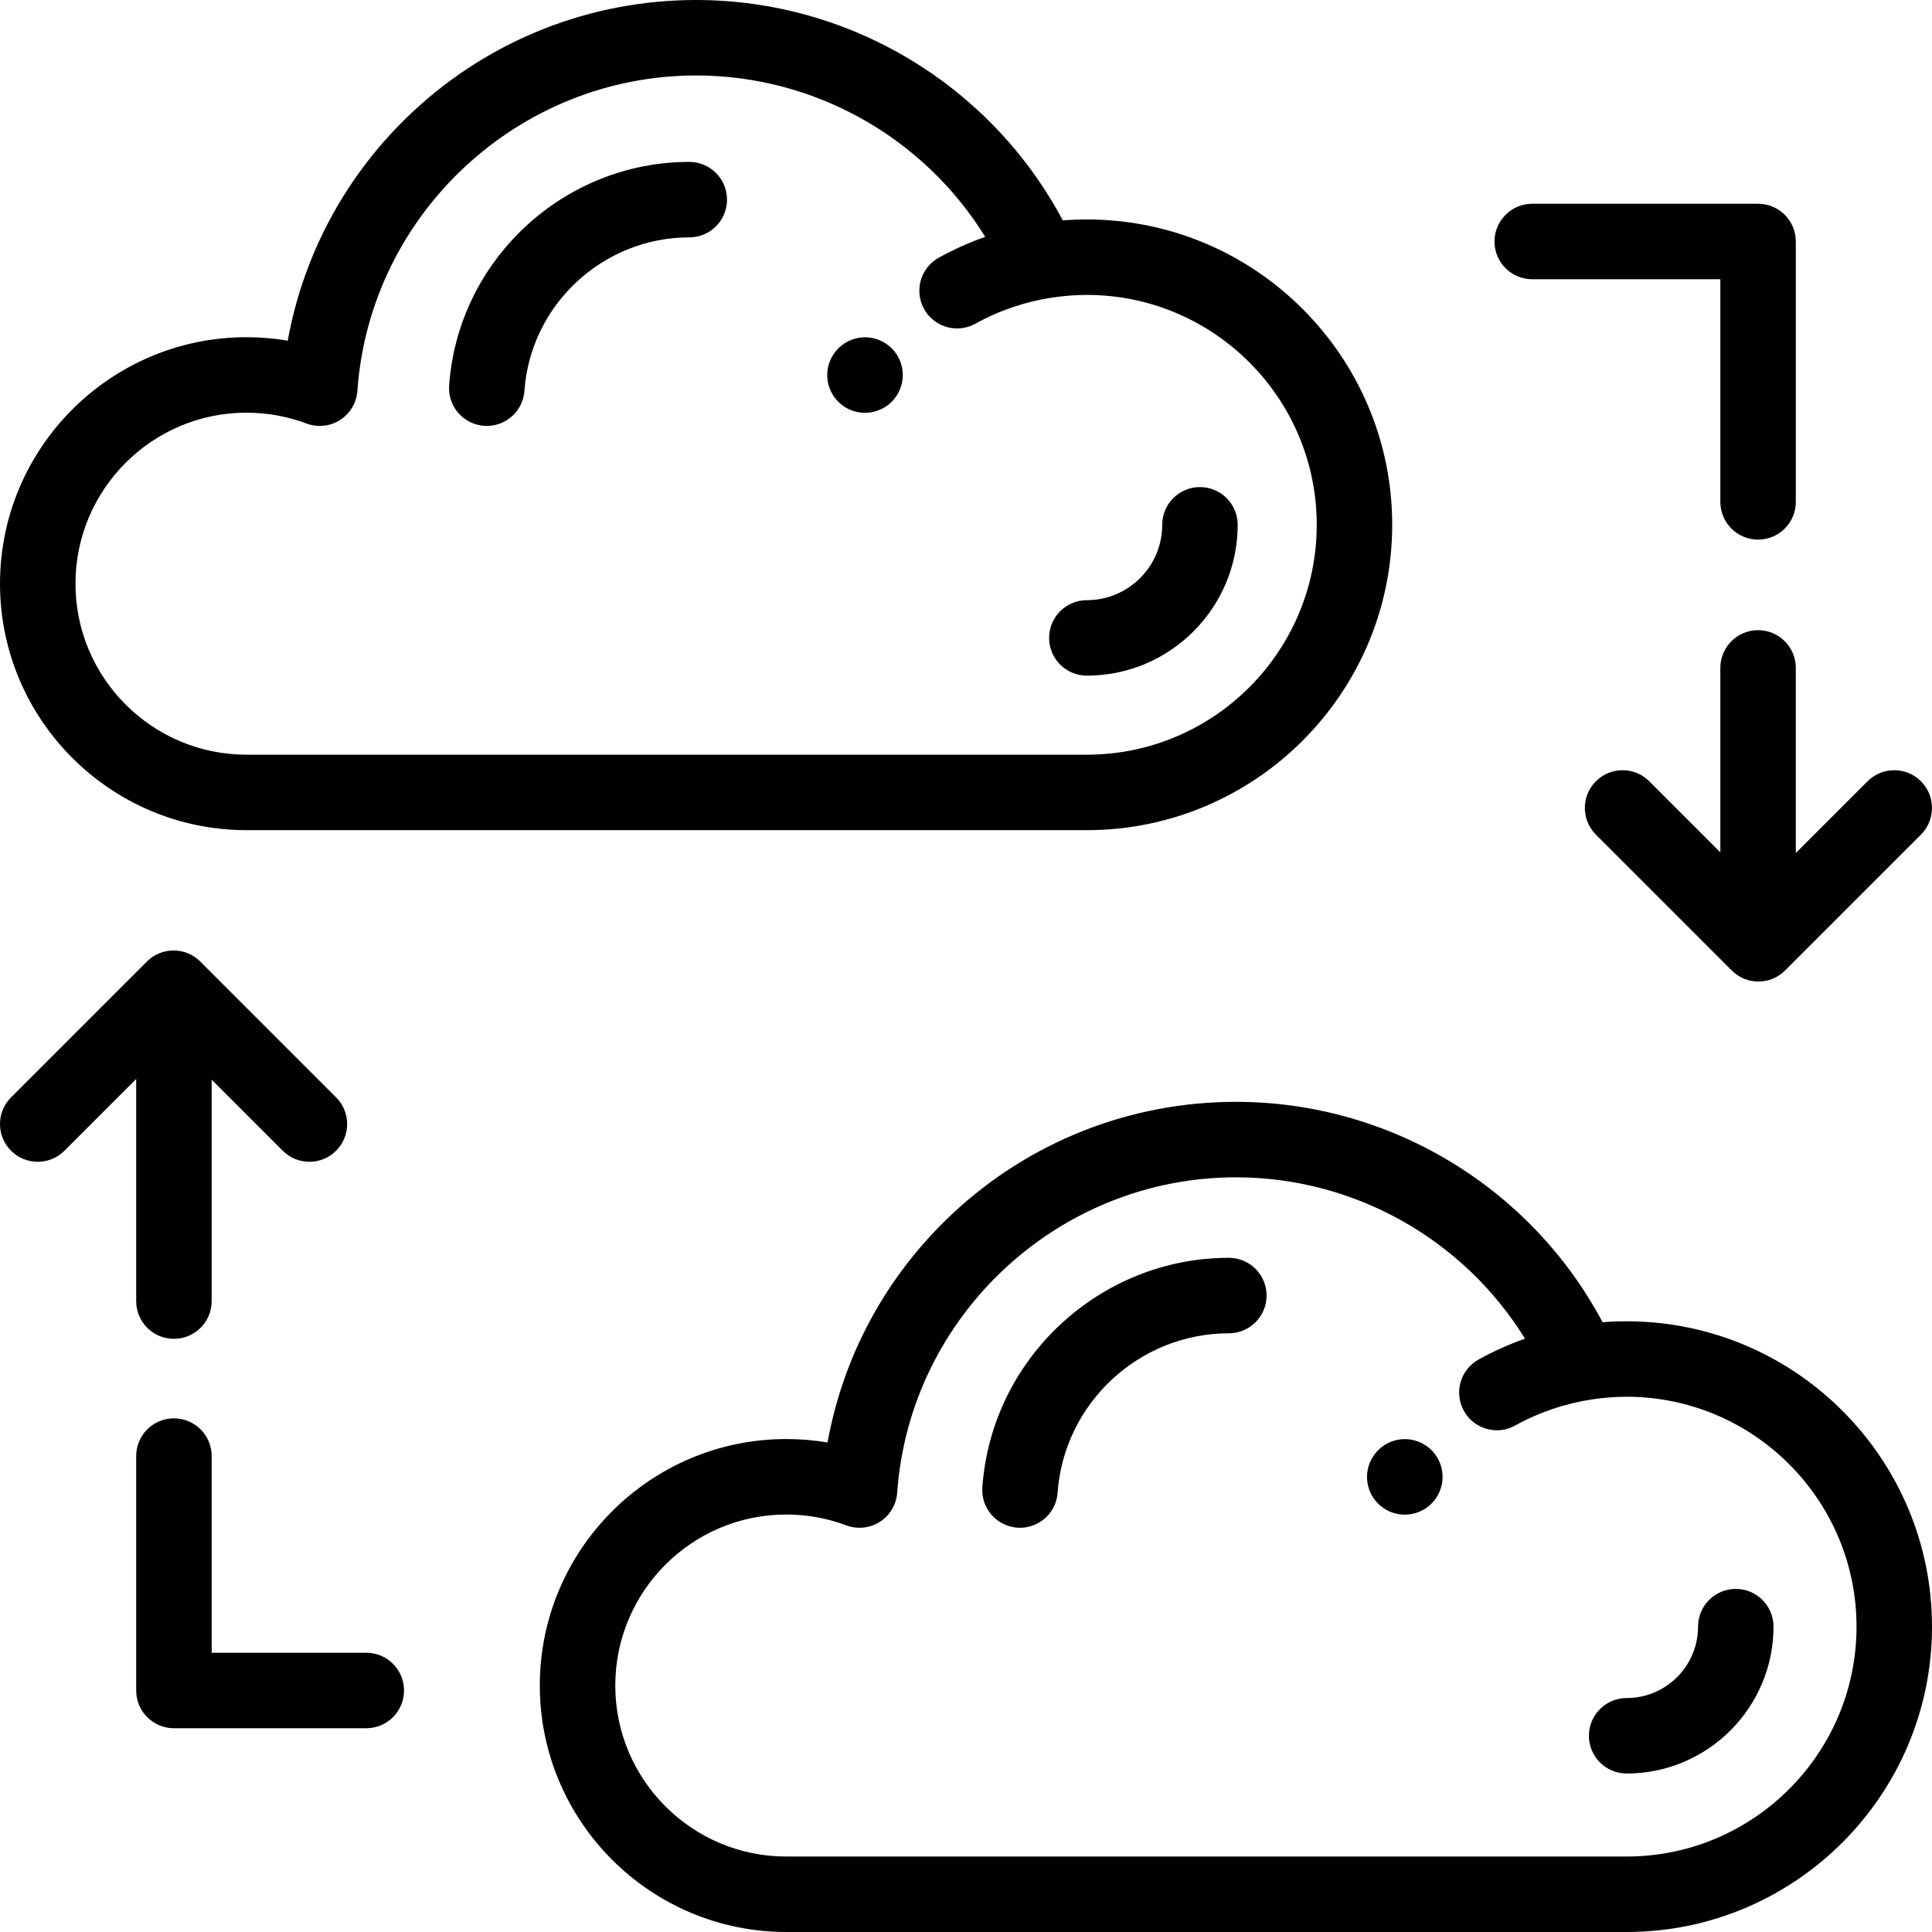 <?xml version="1.0" encoding="iso-8859-1"?>
<!-- Generator: Adobe Illustrator 19.0.0, SVG Export Plug-In . SVG Version: 6.00 Build 0)  -->
<svg version="1.1" id="Capa_1" xmlns="http://www.w3.org/2000/svg" xmlns:xlink="http://www.w3.org/1999/xlink" x="0px" y="0px"
	 viewBox="0 0 512.003 512.003" style="enable-background:new 0 0 512.003 512.003;" xml:space="preserve">
<g>
	<g>
		<path d="M431.08,350.158c-2.124,0-4.253,0.084-6.376,0.25c-18.985-35.714-56.349-58.407-97.17-58.407
			c-28.016,0-54.703,10.538-75.147,29.673c-17.397,16.284-28.897,37.475-33.082,60.603c-3.595-0.608-7.246-0.914-10.931-0.914
			c-36.018,0-65.319,29.302-65.319,65.319c0,36.017,29.302,65.319,65.319,65.319H431.08c44.621,0,80.923-36.301,80.923-80.922
			C512.003,386.458,475.701,350.158,431.08,350.158z M431.08,492.002H208.374c-24.989,0-45.319-20.33-45.319-45.319
			s20.33-45.319,45.319-45.319c5.464,0,10.814,0.968,15.905,2.876c2.955,1.107,6.259,0.754,8.915-0.95
			c2.655-1.705,4.35-4.564,4.571-7.712c3.3-46.865,42.73-83.577,89.769-83.577c31.439,0,60.361,16.461,76.608,42.765
			c-4.245,1.495-8.366,3.34-12.309,5.53c-4.828,2.682-6.568,8.77-3.887,13.598c1.828,3.29,5.236,5.146,8.751,5.146
			c1.643,0,3.309-0.406,4.847-1.26c6.341-3.522,13.3-5.862,20.484-6.939c2.992-0.445,6.027-0.684,9.051-0.684
			c33.593,0,60.923,27.33,60.923,60.922C492.002,464.671,464.673,492.002,431.08,492.002z"/>
	</g>
</g>
<g>
	<g>
		<path d="M377.978,383.153c-4.548-3.136-10.774-1.993-13.91,2.555l-0.029,0.042c-3.135,4.546-1.977,10.752,2.569,13.888
			c1.729,1.191,3.7,1.762,5.654,1.762c3.188,0,6.326-1.519,8.271-4.338C383.667,392.515,382.524,386.288,377.978,383.153z"/>
	</g>
</g>
<g>
	<g>
		<path d="M288.029,58.158c-2.124,0-4.254,0.084-6.377,0.25c-18.985-35.714-56.349-58.407-97.17-58.407
			c-28.016,0-54.703,10.538-75.146,29.673C91.937,45.959,80.438,67.15,76.252,90.278c-3.595-0.608-7.245-0.914-10.931-0.914
			c-36.018,0-65.319,29.302-65.319,65.319c0,36.017,29.302,65.319,65.32,65.319h222.707c44.62,0,80.922-36.301,80.922-80.922
			C368.951,94.459,332.649,58.158,288.029,58.158z M288.028,200.003H65.322c-24.989,0-45.319-20.33-45.319-45.319
			c-0.001-24.99,20.329-45.32,45.319-45.32c5.465,0,10.815,0.968,15.905,2.876c2.953,1.109,6.26,0.756,8.914-0.949
			c2.655-1.706,4.351-4.564,4.572-7.712c3.3-46.866,42.731-83.577,89.769-83.577c31.44,0,60.364,16.463,76.61,42.769
			c-4.245,1.495-8.368,3.336-12.311,5.526c-4.827,2.682-6.567,8.77-3.886,13.598c1.828,3.29,5.237,5.146,8.751,5.146
			c1.643,0,3.31-0.406,4.848-1.26c6.272-3.485,13.15-5.813,20.254-6.904c3.065-0.468,6.179-0.718,9.28-0.718
			c33.593,0,60.922,27.33,60.922,60.922C348.95,172.673,321.621,200.003,288.028,200.003z"/>
	</g>
</g>
<g>
	<g>
		<path d="M234.925,91.153c-4.549-3.136-10.773-1.992-13.91,2.555l-0.029,0.042c-3.135,4.546-1.977,10.752,2.569,13.888
			c1.729,1.191,3.7,1.762,5.654,1.762c3.188,0,6.326-1.519,8.271-4.338C240.615,100.516,239.471,94.288,234.925,91.153z"/>
	</g>
</g>
<g>
	<g>
		<path d="M465.912,54.002h-59.853c-5.522,0-10,4.477-10,10c0,5.523,4.477,10,10,10h49.853v59c0,5.523,4.478,10,10,10
			c5.522,0,10-4.477,10-10v-69C475.912,58.479,471.434,54.002,465.912,54.002z"/>
	</g>
</g>
<g>
	<g>
		<path d="M97.075,438.002H56.093v-52.125c0-5.523-4.478-10-10-10c-5.522,0-10,4.477-10,10v62.125c0,5.523,4.478,10,10,10h50.982
			c5.522,0,10-4.477,10-10S102.598,438.002,97.075,438.002z"/>
	</g>
</g>
<g>
	<g>
		<path d="M325.661,333.336c-34.231,0-62.928,26.724-65.329,60.839c-0.388,5.509,3.765,10.29,9.273,10.677
			c0.239,0.017,0.477,0.025,0.712,0.025c5.203,0,9.595-4.028,9.966-9.298c1.667-23.688,21.6-42.243,45.378-42.243
			c5.522,0,10-4.477,10-10S331.184,333.336,325.661,333.336z"/>
	</g>
</g>
<g>
	<g>
		<path d="M182.669,42.906c-33.347,0-61.302,26.033-63.643,59.268c-0.387,5.509,3.764,10.29,9.274,10.678
			c0.238,0.017,0.477,0.025,0.713,0.025c5.202,0,9.594-4.028,9.965-9.298c1.606-22.807,20.798-40.673,43.691-40.673
			c5.522,0,10-4.477,10-10C192.669,47.383,188.191,42.906,182.669,42.906z"/>
	</g>
</g>
<g>
	<g>
		<path d="M509.073,207.045c-3.906-3.905-10.236-3.905-14.143,0l-19.021,19.021v-49.064h0.002c0-5.523-4.478-10-10-10
			c-5.522,0-10,4.477-10,10v48.88l-18.837-18.837c-3.906-3.905-10.236-3.905-14.143,0c-3.905,3.905-3.905,10.237,0,14.143l36,36
			c1.953,1.953,4.512,2.929,7.071,2.929s5.118-0.976,7.071-2.929l36-36C512.978,217.283,512.978,210.951,509.073,207.045z"/>
	</g>
</g>
<g>
	<g>
		<path d="M89.072,290.816l-36-36c-3.906-3.905-10.236-3.905-14.143,0l-36,36c-3.905,3.905-3.905,10.237,0,14.143
			c3.906,3.905,10.236,3.905,14.143,0l19.021-19.021v58.869c0,5.523,4.478,10,10,10c5.522,0,10-4.477,10-10v-58.685l18.837,18.837
			c1.953,1.953,4.512,2.929,7.071,2.929s5.118-0.976,7.071-2.929C92.977,301.054,92.977,294.722,89.072,290.816z"/>
	</g>
</g>
<g>
	<g>
		<path d="M460.002,421.08c-5.522,0-10,4.477-10,10c0,10.433-8.488,18.921-18.922,18.921c-5.522,0-10,4.477-10,10s4.478,10,10,10
			c21.462,0,38.922-17.46,38.922-38.921C470.002,425.557,465.525,421.08,460.002,421.08z"/>
	</g>
</g>
<g>
	<g>
		<path d="M318.003,129.08c-5.522,0-10,4.477-10,10c0,11.014-8.96,19.974-19.974,19.974c-5.522,0-10,4.477-10,10s4.477,10,10,10
			c22.042,0,39.974-17.932,39.974-39.974C328.003,133.557,323.525,129.08,318.003,129.08z"/>
	</g>
</g>
<g>
</g>
<g>
</g>
<g>
</g>
<g>
</g>
<g>
</g>
<g>
</g>
<g>
</g>
<g>
</g>
<g>
</g>
<g>
</g>
<g>
</g>
<g>
</g>
<g>
</g>
<g>
</g>
<g>
</g>
</svg>

